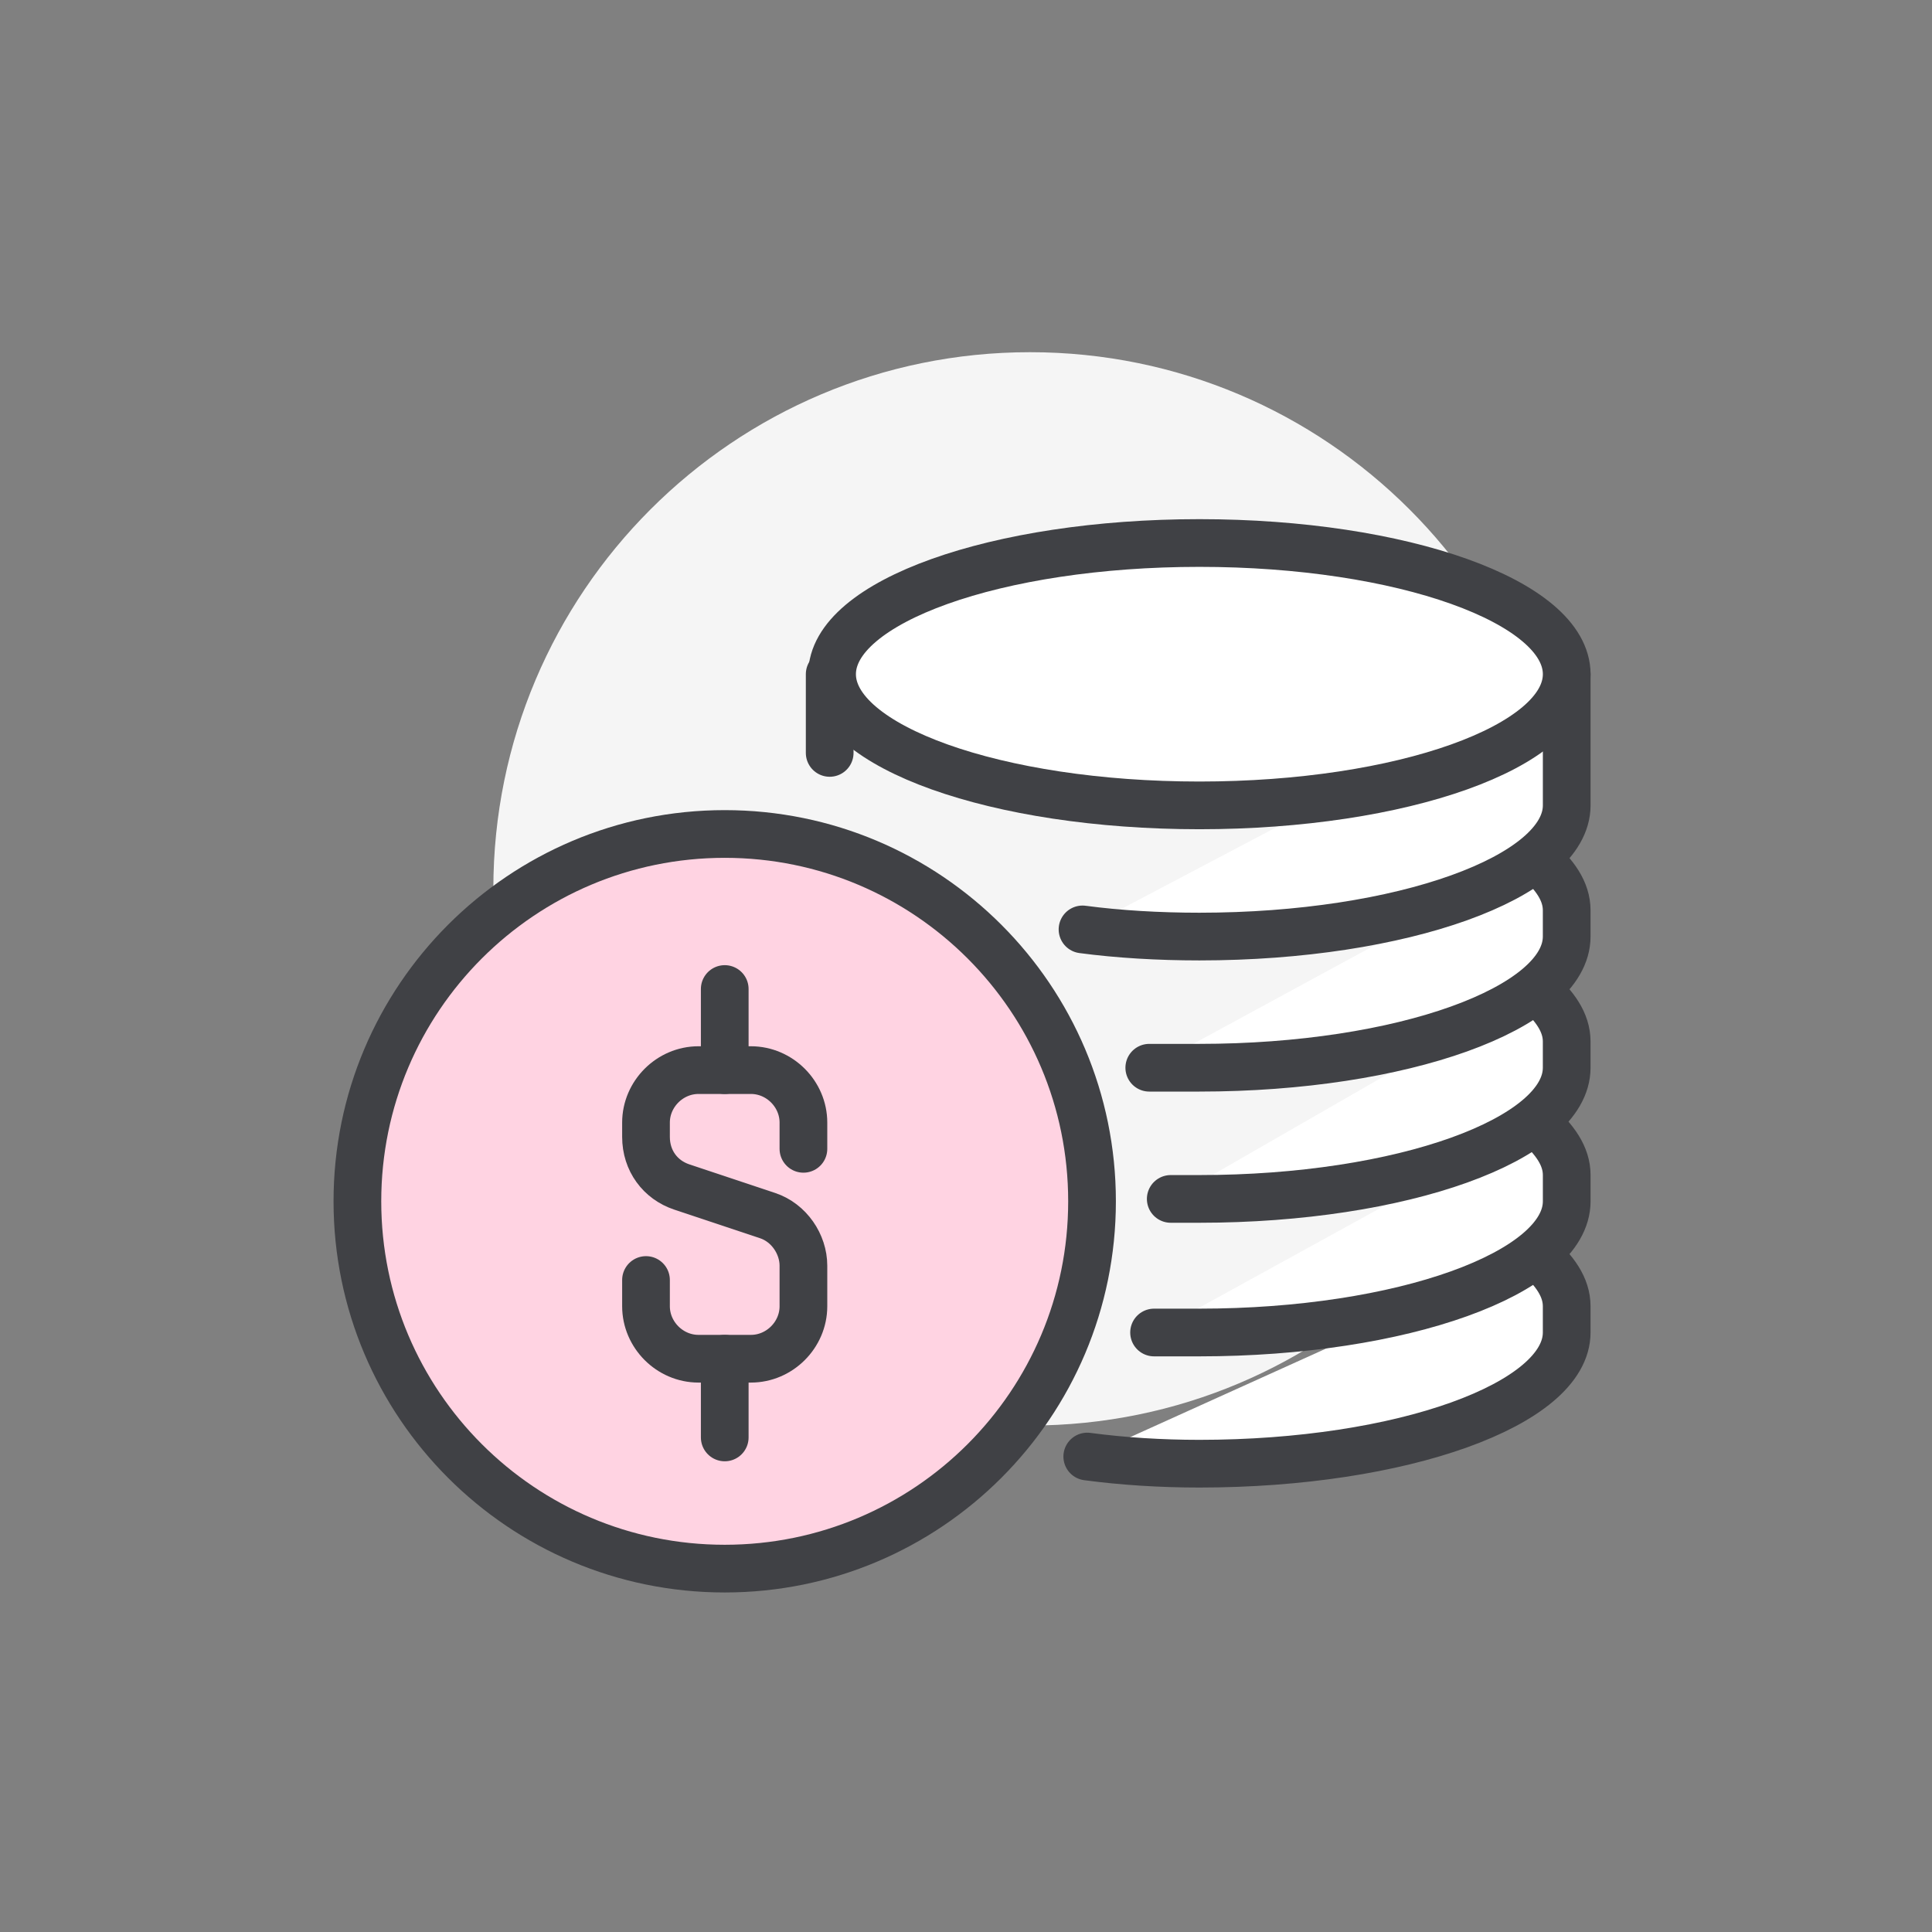 <svg width="81" height="81" viewBox="0 0 81 81" fill="none" xmlns="http://www.w3.org/2000/svg">
<rect x="0" y="0" width="81" height="81" fill="#808080" stroke="none"/>
<path d="M43.184 59.766C55.61 59.766 65.684 49.692 65.684 37.266C65.684 24.839 55.61 14.766 43.184 14.766C30.757 14.766 20.684 24.839 20.684 37.266C20.684 49.692 30.757 59.766 43.184 59.766Z" fill="#F5F5F5"/>
<path d="M30.684 65.766C38.968 65.766 45.684 59.05 45.684 50.766C45.684 42.481 38.968 35.766 30.684 35.766C22.399 35.766 15.684 42.481 15.684 50.766C15.684 59.05 22.399 65.766 30.684 65.766Z" fill="#FFD3E2"/>
<path d="M64.384 52.566C65.184 53.266 65.684 53.966 65.684 54.766V55.866C65.684 58.866 58.784 61.366 50.284 61.366C48.684 61.366 47.084 61.266 45.584 61.066" fill="white"/>
<path d="M64.384 52.566C65.184 53.266 65.684 53.966 65.684 54.766V55.866C65.684 58.866 58.784 61.366 50.284 61.366C48.684 61.366 47.084 61.266 45.584 61.066" stroke="#404145" stroke-width="2" stroke-miterlimit="10" stroke-linecap="round" stroke-linejoin="round"/>
<path d="M64.385 47.066C65.185 47.766 65.685 48.466 65.685 49.266V50.366C65.685 53.366 58.785 55.866 50.285 55.866C49.685 55.866 48.985 55.866 48.385 55.866" fill="white"/>
<path d="M64.385 47.066C65.185 47.766 65.685 48.466 65.685 49.266V50.366C65.685 53.366 58.785 55.866 50.285 55.866C49.685 55.866 48.985 55.866 48.385 55.866" stroke="#404145" stroke-width="2" stroke-miterlimit="10" stroke-linecap="round" stroke-linejoin="round"/>
<path d="M64.384 41.465C65.184 42.165 65.684 42.865 65.684 43.665V44.765C65.684 47.765 58.784 50.265 50.284 50.265C49.884 50.265 49.484 50.265 49.084 50.265" fill="white"/>
<path d="M64.384 41.465C65.184 42.165 65.684 42.865 65.684 43.665V44.765C65.684 47.765 58.784 50.265 50.284 50.265C49.884 50.265 49.484 50.265 49.084 50.265" stroke="#404145" stroke-width="2" stroke-miterlimit="10" stroke-linecap="round" stroke-linejoin="round"/>
<path d="M64.384 35.965C65.184 36.665 65.684 37.365 65.684 38.165V39.265C65.684 42.265 58.784 44.765 50.284 44.765C49.584 44.765 48.884 44.765 48.184 44.765" fill="white"/>
<path d="M64.384 35.965C65.184 36.665 65.684 37.365 65.684 38.165V39.265C65.684 42.265 58.784 44.765 50.284 44.765C49.584 44.765 48.884 44.765 48.184 44.765" stroke="#404145" stroke-width="2" stroke-miterlimit="10" stroke-linecap="round" stroke-linejoin="round"/>
<path d="M65.685 28.266V33.766C65.685 36.766 58.785 39.266 50.285 39.266C48.585 39.266 46.885 39.166 45.385 38.966" fill="white"/>
<path d="M65.685 28.266V33.766C65.685 36.766 58.785 39.266 50.285 39.266C48.585 39.266 46.885 39.166 45.385 38.966" stroke="#404145" stroke-width="2" stroke-miterlimit="10" stroke-linecap="round" stroke-linejoin="round"/>
<path d="M50.285 33.766C58.79 33.766 65.685 31.303 65.685 28.266C65.685 25.228 58.79 22.766 50.285 22.766C41.78 22.766 34.885 25.228 34.885 28.266C34.885 31.303 41.78 33.766 50.285 33.766Z" fill="white" stroke="#404145" stroke-width="2" stroke-miterlimit="10" stroke-linecap="round" stroke-linejoin="round"/>
<path d="M30.384 65.765C38.89 65.765 45.784 58.87 45.784 50.365C45.784 41.86 38.89 34.965 30.384 34.965C21.879 34.965 14.984 41.86 14.984 50.365C14.984 58.87 21.879 65.765 30.384 65.765Z" stroke="#404145" stroke-width="2" stroke-miterlimit="10" stroke-linecap="round" stroke-linejoin="round"/>
<path d="M27.084 53.665V54.765C27.084 55.965 28.084 56.965 29.284 56.965H31.484C32.684 56.965 33.684 55.965 33.684 54.765V53.065C33.684 52.165 33.084 51.265 32.184 50.965L28.584 49.765C27.684 49.465 27.084 48.665 27.084 47.665V47.065C27.084 45.865 28.084 44.865 29.284 44.865H31.484C32.684 44.865 33.684 45.865 33.684 47.065V48.165" stroke="#404145" stroke-width="2" stroke-miterlimit="10" stroke-linecap="round" stroke-linejoin="round"/>
<path d="M30.385 44.865V41.465" stroke="#404145" stroke-width="2" stroke-miterlimit="10" stroke-linecap="round" stroke-linejoin="round"/>
<path d="M30.385 56.965V60.265" stroke="#404145" stroke-width="2" stroke-miterlimit="10" stroke-linecap="round" stroke-linejoin="round"/>
<path d="M34.785 28.266V31.566" stroke="#404145" stroke-width="2" stroke-miterlimit="10" stroke-linecap="round" stroke-linejoin="round"/>
</svg>
